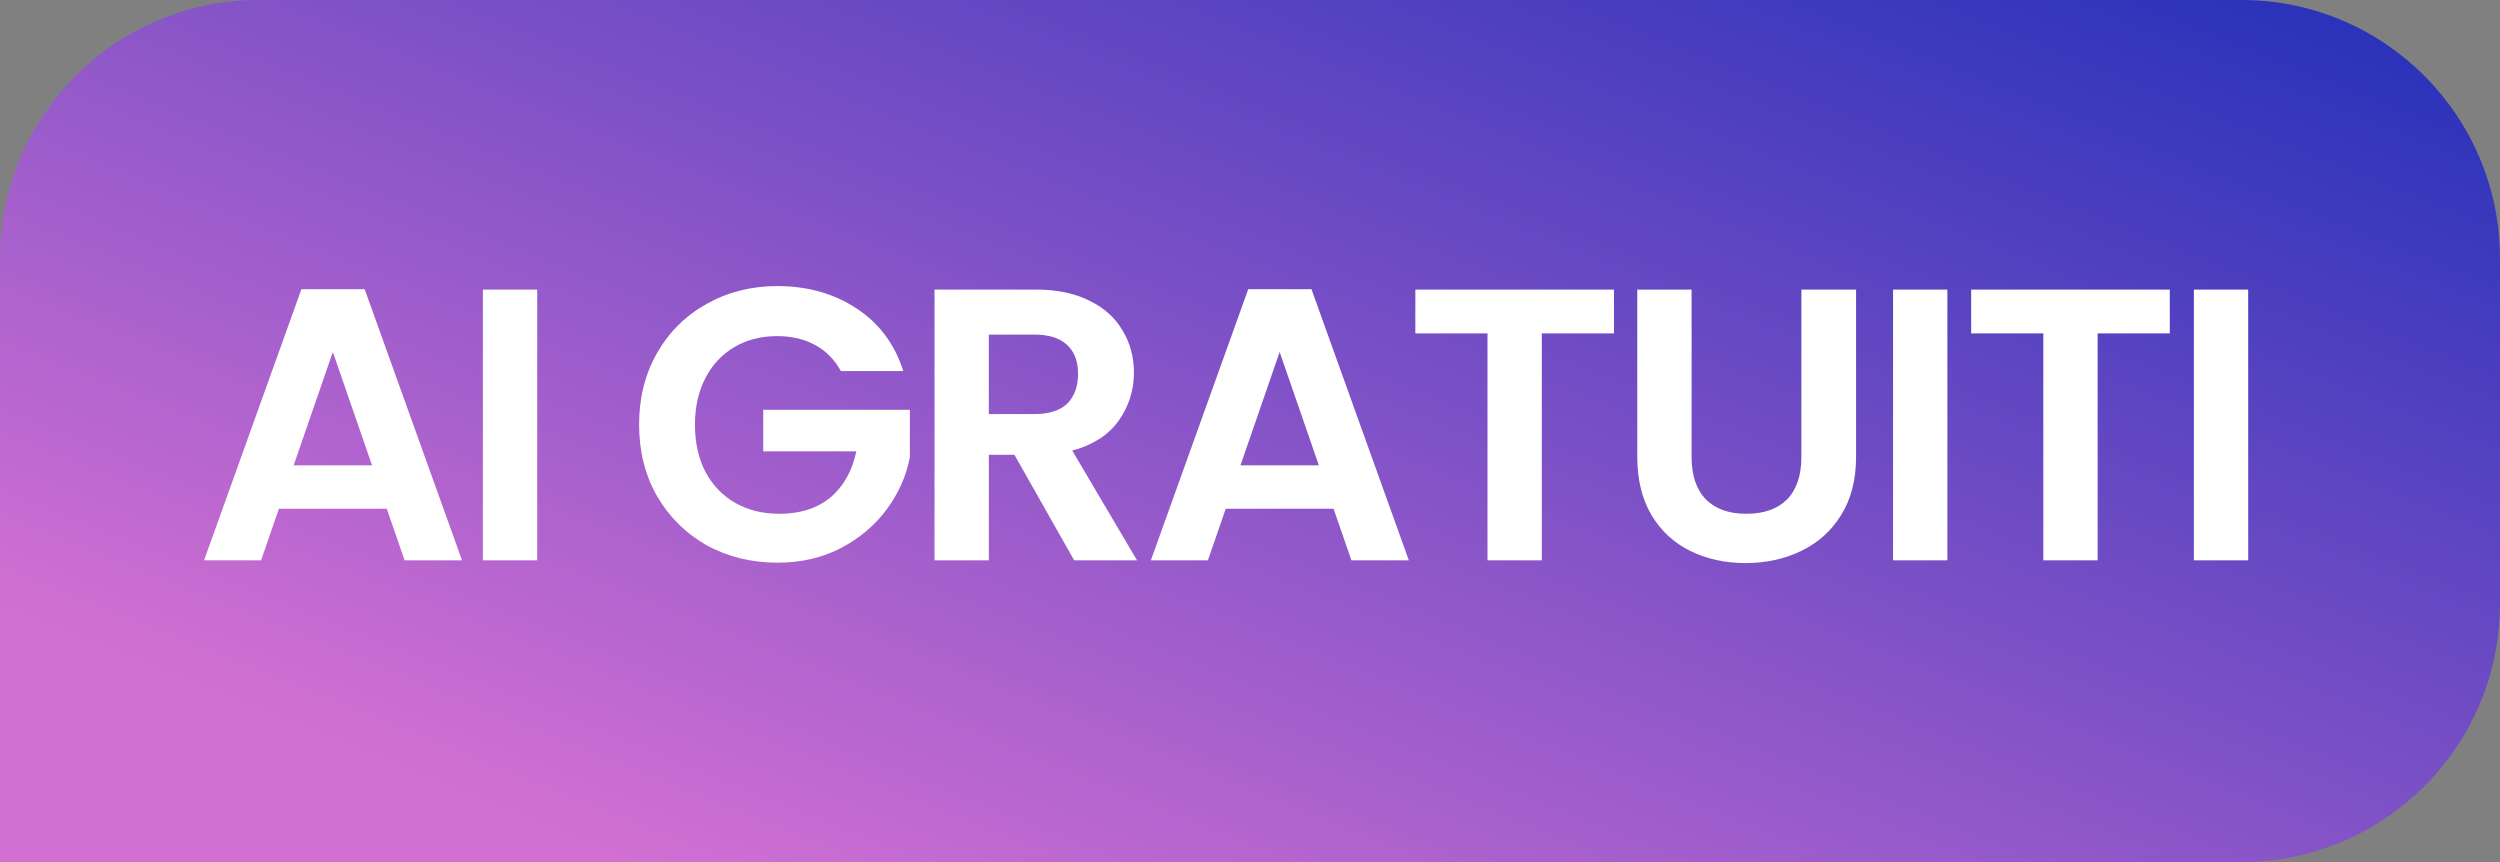 <svg width="58" height="20" viewBox="0 0 58 20" fill="none" xmlns="http://www.w3.org/2000/svg">
<rect x="0" y="0" width="58" height="20" fill="#808080" stroke="none"/>
<path d="M0 6C0 2.686 2.686 0 6 0H52C55.314 0 58 2.686 58 6V14C58 17.314 55.314 20 52 20H0V6Z" fill="url(#paint0_linear_508_11765)"/>
<path d="M8.973 11.803H6.471L6.057 13H4.734L6.993 6.709H8.46L10.719 13H9.387L8.973 11.803ZM8.631 10.795L7.722 8.167L6.813 10.795H8.631ZM12.463 6.718V13H11.203V6.718H12.463ZM19.507 8.608C19.363 8.344 19.165 8.143 18.913 8.005C18.661 7.867 18.367 7.798 18.031 7.798C17.659 7.798 17.329 7.882 17.041 8.05C16.753 8.218 16.528 8.458 16.366 8.77C16.204 9.082 16.123 9.442 16.123 9.85C16.123 10.27 16.204 10.636 16.366 10.948C16.534 11.26 16.765 11.5 17.059 11.668C17.353 11.836 17.695 11.92 18.085 11.92C18.565 11.92 18.958 11.794 19.264 11.542C19.57 11.284 19.771 10.927 19.867 10.471H17.707V9.508H21.109V10.606C21.025 11.044 20.845 11.449 20.569 11.821C20.293 12.193 19.936 12.493 19.498 12.721C19.066 12.943 18.58 13.054 18.04 13.054C17.434 13.054 16.885 12.919 16.393 12.649C15.907 12.373 15.523 11.992 15.241 11.506C14.965 11.02 14.827 10.468 14.827 9.85C14.827 9.232 14.965 8.68 15.241 8.194C15.523 7.702 15.907 7.321 16.393 7.051C16.885 6.775 17.431 6.637 18.031 6.637C18.739 6.637 19.354 6.811 19.876 7.159C20.398 7.501 20.758 7.984 20.956 8.608H19.507ZM24.921 13L23.535 10.552H22.941V13H21.681V6.718H24.039C24.525 6.718 24.939 6.805 25.281 6.979C25.623 7.147 25.878 7.378 26.046 7.672C26.22 7.96 26.307 8.284 26.307 8.644C26.307 9.058 26.187 9.433 25.947 9.769C25.707 10.099 25.35 10.327 24.876 10.453L26.379 13H24.921ZM22.941 9.607H23.994C24.336 9.607 24.591 9.526 24.759 9.364C24.927 9.196 25.011 8.965 25.011 8.671C25.011 8.383 24.927 8.161 24.759 8.005C24.591 7.843 24.336 7.762 23.994 7.762H22.941V9.607ZM30.939 11.803H28.437L28.023 13H26.7L28.959 6.709H30.426L32.685 13H31.353L30.939 11.803ZM30.597 10.795L29.688 8.167L28.779 10.795H30.597ZM37.444 6.718V7.735H35.77V13H34.51V7.735H32.836V6.718H37.444ZM39.245 6.718V10.606C39.245 11.032 39.356 11.359 39.578 11.587C39.8 11.809 40.112 11.92 40.514 11.92C40.922 11.92 41.237 11.809 41.459 11.587C41.681 11.359 41.792 11.032 41.792 10.606V6.718H43.061V10.597C43.061 11.131 42.944 11.584 42.71 11.956C42.482 12.322 42.173 12.598 41.783 12.784C41.399 12.97 40.97 13.063 40.496 13.063C40.028 13.063 39.602 12.97 39.218 12.784C38.84 12.598 38.54 12.322 38.318 11.956C38.096 11.584 37.985 11.131 37.985 10.597V6.718H39.245ZM45.179 6.718V13H43.919V6.718H45.179ZM50.339 6.718V7.735H48.665V13H47.405V7.735H45.731V6.718H50.339ZM52.158 6.718V13H50.898V6.718H52.158Z" fill="white"/>
<defs>
<linearGradient id="paint0_linear_508_11765" x1="45.477" y1="-5.833" x2="32.099" y2="27.421" gradientUnits="userSpaceOnUse">
<stop stop-color="#1D2EB8"/>
<stop offset="1" stop-color="#D370D3"/>
</linearGradient>
</defs>
</svg>
